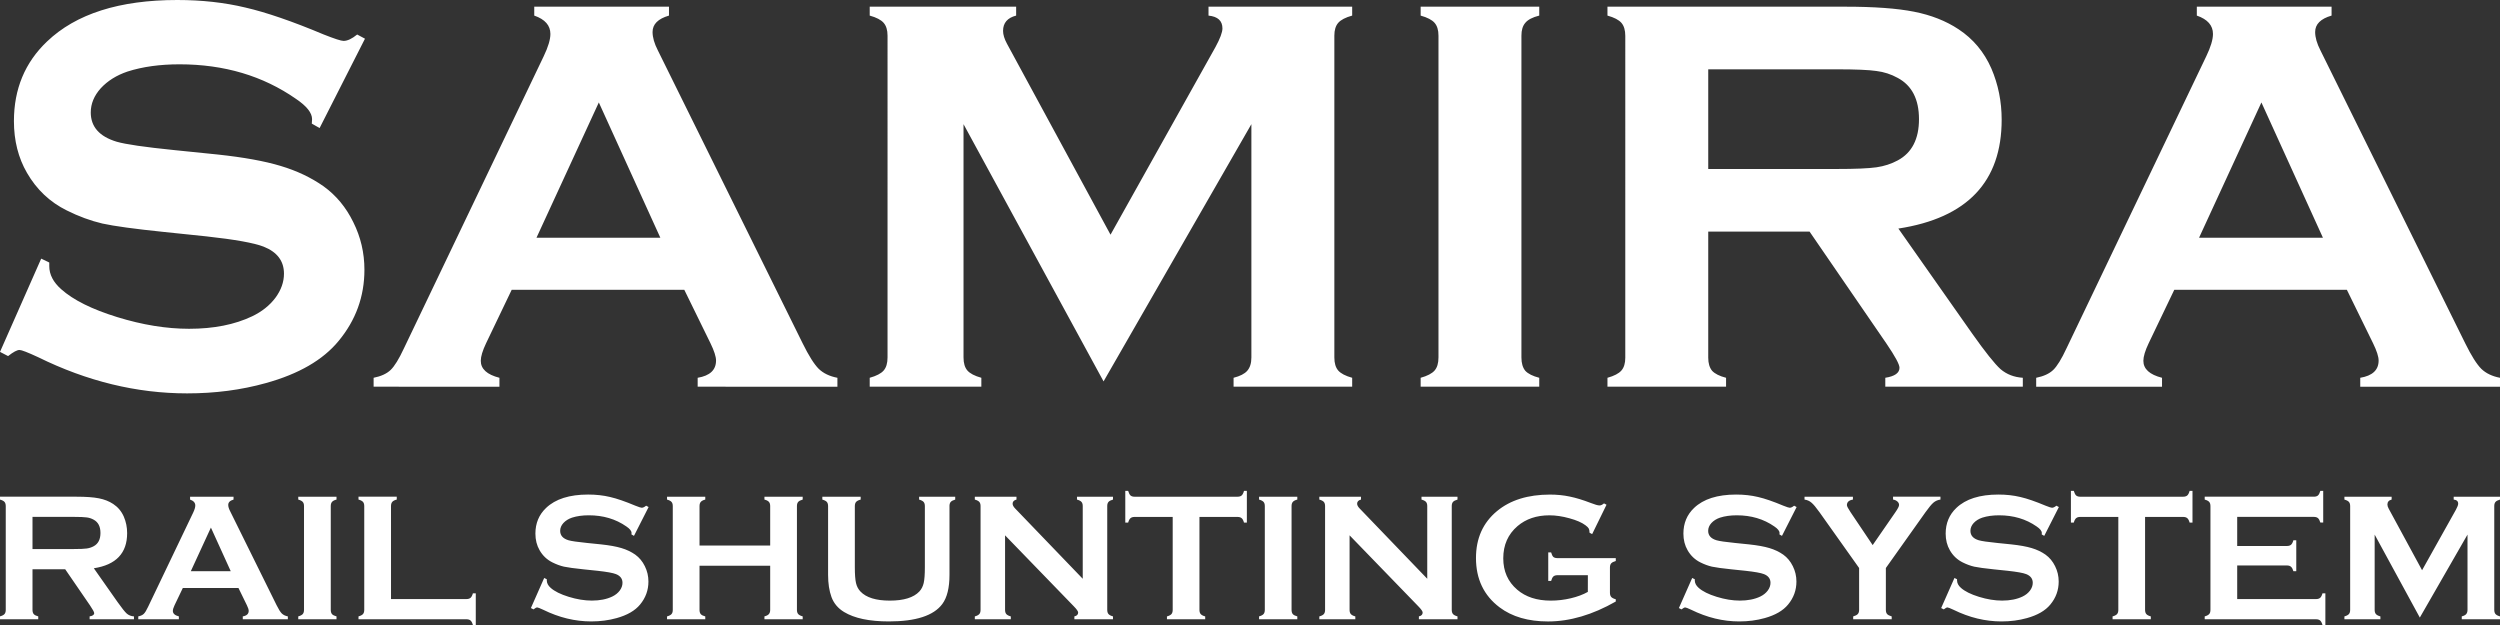 <?xml version="1.0" encoding="UTF-8" standalone="no"?>
<!-- Created with Inkscape (http://www.inkscape.org/) -->

<svg
   width="200mm"
   height="50mm"
   viewBox="0 0 200 50"
   version="1.1"
   id="svg1"
   inkscape:version="1.3.2 (091e20e, 2023-11-25, custom)"
   sodipodi:docname="logo-big-.svg"
   xmlns:inkscape="http://www.inkscape.org/namespaces/inkscape"
   xmlns:sodipodi="http://sodipodi.sourceforge.net/DTD/sodipodi-0.dtd"
   xmlns="http://www.w3.org/2000/svg"
   xmlns:svg="http://www.w3.org/2000/svg">
  <rect x="0" y="0" width="200" height="50" fill="#333333" stroke="none"/>
  <sodipodi:namedview
     id="namedview1"
     pagecolor="#000000"
     bordercolor="#000000"
     borderopacity="0.25"
     inkscape:showpageshadow="2"
     inkscape:pageopacity="0.0"
     inkscape:pagecheckerboard="0"
     inkscape:deskcolor="#d1d1d1"
     inkscape:document-units="mm"
     inkscape:zoom="0.53798611"
     inkscape:cx="1328.1012"
     inkscape:cy="561.35278"
     inkscape:window-width="2558"
     inkscape:window-height="1368"
     inkscape:window-x="2553"
     inkscape:window-y="0"
     inkscape:window-maximized="0"
     inkscape:current-layer="layer1" />
  <defs
     id="defs1" />
  <g
     inkscape:label="Ebene 1"
     inkscape:groupmode="layer"
     id="layer1">
    <path
       style="font-size:45.612px;font-family:'Copperplate Gothic Bold';-inkscape-font-specification:'Copperplate Gothic Bold, ';fill:#ffffff;stroke-width:0.238"
       d="M 29.198,3.096 25.568,10.245 24.944,9.889 q 0.022,-0.223 0.022,-0.356 0,-0.757 -1.292,-1.626 -3.964,-2.762 -9.31,-2.762 -2.361,0 -4.165,0.579 Q 8.886,6.169 8.062,7.06 7.261,7.951 7.261,8.998 q 0,1.715 2.071,2.339 1.069,0.312 4.588,0.668 l 3.497,0.356 q 3.118,0.334 5.033,0.913 1.938,0.579 3.43,1.626 1.514,1.091 2.383,2.873 0.891,1.782 0.891,3.808 0,3.207 -2.071,5.702 -1.871,2.272 -5.813,3.363 -2.94,0.824 -6.303,0.824 -6.036,0 -11.915,-2.895 -1.247,-0.579 -1.492,-0.579 -0.29,0 -0.913,0.49 L -5.7656318e-5,28.151 3.296,20.69 3.942,21.002 q 0,0.2 0,0.29 0,1.002 0.958,1.849 1.448,1.292 4.477,2.227 3.029,0.935 5.746,0.935 2.962,0 5.056,-1.002 1.158,-0.557 1.849,-1.47 0.69,-0.935 0.69,-1.938 0,-1.514 -1.626,-2.16 -1.136,-0.445 -4.588,-0.824 L 13.073,18.552 Q 9.621,18.196 8.196,17.884 6.771,17.55 5.345,16.837 3.318,15.835 2.16,13.831 1.114,12.027 1.114,9.688 q 0,-3.853 2.65,-6.37 Q 7.238,1.359731e-7 14.187,1.359731e-7 q 2.918,0 5.434,0.601 2.517,0.579 6.281,2.16 1.292,0.512 1.581,0.512 0.468,0 1.091,-0.512 z M 54.744,23.185 H 40.935 l -2.049,4.276 q -0.423,0.891 -0.423,1.403 0,0.98 1.492,1.359 v 0.713 H 29.889 v -0.713 q 0.891,-0.178 1.359,-0.624 0.468,-0.445 1.069,-1.737 L 43.497,4.499 q 0.535,-1.114 0.535,-1.782 0,-1.024 -1.292,-1.47 V 0.535 H 53.519 V 1.247 q -1.314,0.379 -1.314,1.314 0,0.646 0.423,1.47 L 64.209,27.461 q 0.735,1.492 1.292,2.049 0.557,0.535 1.492,0.713 v 0.713 H 55.813 v -0.713 q 1.47,-0.245 1.47,-1.381 0,-0.468 -0.445,-1.381 z M 52.828,19.02 47.906,8.196 42.918,19.02 Z M 88.285,30.512 77.082,9.933 V 28.597 q 0,0.69 0.312,1.047 0.312,0.356 1.114,0.579 v 0.713 h -8.931 v -0.713 q 0.802,-0.223 1.114,-0.579 0.312,-0.356 0.312,-1.047 V 2.851 q 0,-0.668 -0.312,-1.024 Q 70.379,1.47 69.577,1.247 V 0.535 H 81.292 V 1.247 q -1.047,0.267 -1.047,1.225 0,0.445 0.312,1.024 L 88.842,18.775 97.238,3.764 q 0.557,-1.024 0.557,-1.492 0,-0.913 -1.114,-1.024 V 0.535 H 108.174 V 1.247 q -0.802,0.223 -1.114,0.579 -0.312,0.356 -0.312,1.024 V 28.597 q 0,0.69 0.312,1.047 0.312,0.356 1.114,0.579 v 0.713 h -9.488 v -0.713 q 0.78,-0.2 1.091,-0.557 0.334,-0.379 0.334,-1.069 V 9.933 Z M 115.078,28.597 V 2.851 q 0,-0.668 -0.312,-1.024 -0.312,-0.356 -1.114,-0.579 V 0.535 h 9.488 V 1.247 q -0.802,0.2 -1.114,0.579 -0.312,0.356 -0.312,1.024 V 28.597 q 0,0.69 0.312,1.069 0.334,0.356 1.114,0.557 v 0.713 h -9.488 v -0.713 q 0.802,-0.223 1.114,-0.579 0.312,-0.356 0.312,-1.047 z m 21.581,-10.067 v 10.089 q 0,0.668 0.312,1.047 0.334,0.356 1.114,0.557 v 0.713 h -9.488 v -0.713 q 0.802,-0.223 1.114,-0.579 0.312,-0.356 0.312,-1.024 V 2.873 q 0,-0.69 -0.312,-1.047 -0.312,-0.356 -1.114,-0.579 V 0.535 h 19.02 q 3.474,0 5.501,0.401 2.049,0.401 3.563,1.403 1.759,1.158 2.628,3.14 0.824,1.915 0.824,4.098 0,7.439 -8.263,8.708 l 5.902,8.396 q 1.559,2.205 2.272,2.851 0.735,0.624 1.782,0.69 v 0.713 h -11.002 v -0.713 q 1.136,-0.178 1.136,-0.802 0,-0.401 -1.047,-1.938 l -6.147,-8.953 z m 0,-5.011 h 10.245 q 2.272,0 3.207,-0.134 0.935,-0.134 1.715,-0.557 1.693,-0.913 1.693,-3.296 0,-2.383 -1.693,-3.296 -0.802,-0.445 -1.715,-0.557 -0.891,-0.134 -3.207,-0.134 h -10.245 z m 51.091,9.666 h -13.808 l -2.049,4.276 q -0.423,0.891 -0.423,1.403 0,0.98 1.492,1.359 v 0.713 h -10.067 v -0.713 q 0.891,-0.178 1.359,-0.624 0.468,-0.445 1.069,-1.737 l 11.18,-23.363 q 0.535,-1.114 0.535,-1.782 0,-1.024 -1.292,-1.47 V 0.535 h 10.78 V 1.247 q -1.314,0.379 -1.314,1.314 0,0.646 0.423,1.47 l 11.581,23.43 q 0.735,1.492 1.292,2.049 0.557,0.535 1.492,0.713 v 0.713 h -11.18 v -0.713 q 1.47,-0.245 1.47,-1.381 0,-0.468 -0.445,-1.381 z m -1.915,-4.165 -4.922,-10.824 -4.989,10.824 z"
       id="text1"
       aria-label="SAMIRA" />
    <path
       d="m 2.6,45.539 v 3.254 q 0,0.215 0.101,0.338 0.108,0.115 0.359,0.18 v 0.23 H 2.0998297e-4 V 49.31 Q 0.259,49.239 0.359,49.124 0.46,49.009 0.46,48.793 v -8.303 q 0,-0.223 -0.101,-0.338 Q 0.259,40.037 2.0998297e-4,39.966 V 39.736 H 6.134 q 1.121,0 1.774,0.129 0.661,0.129 1.149,0.453 0.567,0.374 0.848,1.013 0.266,0.618 0.266,1.322 0,2.399 -2.665,2.808 l 1.903,2.708 q 0.503,0.711 0.733,0.919 0.237,0.201 0.575,0.223 v 0.23 H 7.169 v -0.23 q 0.366,-0.057 0.366,-0.259 0,-0.129 -0.338,-0.625 l -1.982,-2.888 z m 0,-1.616 h 3.304 q 0.733,0 1.034,-0.043 0.302,-0.043 0.553,-0.18 0.546,-0.294 0.546,-1.063 0,-0.769 -0.546,-1.063 -0.259,-0.144 -0.553,-0.18 -0.287,-0.043 -1.034,-0.043 H 2.6 Z M 19.078,47.041 h -4.453 l -0.661,1.379 q -0.136,0.287 -0.136,0.453 0,0.316 0.481,0.438 v 0.23 h -3.247 v -0.23 q 0.287,-0.057 0.438,-0.201 0.151,-0.144 0.345,-0.56 l 3.606,-7.535 q 0.172,-0.359 0.172,-0.575 0,-0.33 -0.417,-0.474 v -0.23 h 3.477 v 0.23 q -0.424,0.122 -0.424,0.424 0,0.208 0.136,0.474 l 3.735,7.556 q 0.237,0.481 0.417,0.661 0.18,0.172 0.481,0.23 v 0.23 h -3.606 v -0.23 q 0.474,-0.079 0.474,-0.445 0,-0.151 -0.144,-0.445 z m -0.618,-1.343 -1.587,-3.491 -1.609,3.491 z m 5.861,3.089 V 40.483 q 0,-0.215 -0.101,-0.33 -0.101,-0.115 -0.359,-0.187 v -0.23 h 3.06 v 0.23 q -0.259,0.065 -0.359,0.187 -0.101,0.115 -0.101,0.33 v 8.303 q 0,0.223 0.101,0.345 0.108,0.115 0.359,0.18 v 0.23 h -3.06 v -0.23 q 0.259,-0.072 0.359,-0.187 0.101,-0.115 0.101,-0.338 z m 6.96,-0.862 h 6.026 q 0.223,0 0.338,-0.101 0.115,-0.101 0.187,-0.359 h 0.23 v 2.536 h -0.23 q -0.072,-0.259 -0.187,-0.359 -0.115,-0.101 -0.338,-0.101 h -8.627 v -0.23 q 0.259,-0.072 0.359,-0.187 0.101,-0.115 0.101,-0.338 v -8.296 q 0,-0.223 -0.101,-0.338 -0.101,-0.115 -0.359,-0.187 v -0.23 h 3.06 v 0.23 q -0.259,0.065 -0.359,0.187 -0.101,0.115 -0.101,0.338 z m 20.608,-7.362 -1.171,2.306 -0.201,-0.115 q 0.007,-0.072 0.007,-0.115 0,-0.244 -0.417,-0.524 -1.279,-0.891 -3.002,-0.891 -0.761,0 -1.343,0.187 -0.424,0.144 -0.69,0.431 -0.259,0.287 -0.259,0.625 0,0.553 0.668,0.754 0.345,0.101 1.48,0.215 l 1.128,0.115 q 1.006,0.108 1.623,0.294 0.625,0.187 1.106,0.524 0.488,0.352 0.769,0.927 0.287,0.575 0.287,1.228 0,1.034 -0.668,1.839 -0.603,0.733 -1.875,1.085 -0.948,0.266 -2.033,0.266 -1.947,0 -3.843,-0.934 -0.402,-0.187 -0.481,-0.187 -0.093,0 -0.294,0.158 l -0.208,-0.108 1.063,-2.406 0.208,0.101 q 0,0.065 0,0.093 0,0.323 0.309,0.596 0.467,0.417 1.444,0.718 0.977,0.302 1.853,0.302 0.955,0 1.631,-0.323 0.374,-0.18 0.596,-0.474 0.223,-0.302 0.223,-0.625 0,-0.488 -0.524,-0.697 -0.366,-0.144 -1.48,-0.266 l -1.106,-0.115 q -1.113,-0.115 -1.573,-0.215 -0.46,-0.108 -0.919,-0.338 -0.654,-0.323 -1.027,-0.97 -0.338,-0.582 -0.338,-1.336 0,-1.243 0.855,-2.054 1.121,-1.07 3.362,-1.07 0.941,0 1.753,0.194 0.812,0.187 2.026,0.697 0.417,0.165 0.51,0.165 0.151,0 0.352,-0.165 z m 9.726,4.698 h -5.653 v 3.534 q 0,0.215 0.101,0.338 0.108,0.115 0.359,0.18 v 0.23 h -3.06 v -0.23 q 0.259,-0.072 0.359,-0.187 0.101,-0.115 0.101,-0.33 V 40.483 q 0,-0.215 -0.101,-0.33 -0.101,-0.115 -0.359,-0.187 v -0.23 h 3.06 v 0.23 q -0.259,0.065 -0.359,0.187 -0.101,0.115 -0.101,0.33 v 3.16 h 5.653 V 40.483 q 0,-0.215 -0.101,-0.33 -0.101,-0.122 -0.359,-0.187 v -0.23 h 3.06 v 0.23 q -0.259,0.072 -0.359,0.187 -0.101,0.115 -0.101,0.33 v 8.311 q 0,0.215 0.101,0.33 0.101,0.115 0.359,0.187 v 0.23 h -3.06 v -0.23 q 0.251,-0.065 0.352,-0.18 0.108,-0.122 0.108,-0.338 z m 14.344,-4.769 v 5.495 q 0,1.559 -0.575,2.334 -1.034,1.393 -4.274,1.393 -2.342,0 -3.584,-0.754 -0.725,-0.438 -1.006,-1.192 -0.273,-0.747 -0.273,-1.781 v -5.495 q 0,-0.223 -0.101,-0.338 -0.101,-0.115 -0.359,-0.187 v -0.23 h 3.067 v 0.23 q -0.259,0.065 -0.366,0.187 -0.101,0.115 -0.101,0.338 v 4.892 q 0,0.848 0.093,1.257 0.093,0.402 0.352,0.675 0.69,0.733 2.356,0.733 1.674,0 2.363,-0.733 0.251,-0.273 0.345,-0.675 0.093,-0.409 0.093,-1.257 v -4.892 q 0,-0.223 -0.101,-0.338 -0.101,-0.115 -0.359,-0.187 v -0.23 h 2.888 v 0.23 q -0.259,0.072 -0.359,0.187 -0.101,0.115 -0.101,0.338 z m 4.446,2.334 v 5.962 q 0,0.223 0.101,0.338 0.101,0.115 0.359,0.187 v 0.23 h -2.88 v -0.23 q 0.259,-0.072 0.359,-0.187 0.101,-0.115 0.101,-0.338 V 40.483 q 0,-0.215 -0.101,-0.33 -0.101,-0.115 -0.359,-0.187 v -0.23 h 3.333 v 0.23 q -0.309,0.079 -0.309,0.33 0,0.172 0.201,0.381 l 5.409,5.624 V 40.483 q 0,-0.215 -0.101,-0.33 -0.101,-0.115 -0.359,-0.187 v -0.23 h 2.88 v 0.23 q -0.259,0.072 -0.359,0.187 -0.101,0.115 -0.101,0.33 v 8.303 q 0,0.223 0.101,0.338 0.101,0.115 0.359,0.187 v 0.23 h -3.089 v -0.23 q 0.302,-0.065 0.302,-0.309 0,-0.144 -0.352,-0.503 z m 15.551,-1.472 v 7.434 q 0,0.223 0.101,0.338 0.101,0.115 0.359,0.187 v 0.23 h -3.06 v -0.23 q 0.259,-0.072 0.359,-0.187 0.101,-0.115 0.101,-0.338 v -7.434 h -3.046 q -0.215,0 -0.33,0.101 -0.115,0.093 -0.187,0.352 h -0.23 v -2.536 h 0.23 q 0.079,0.266 0.187,0.366 0.115,0.101 0.33,0.101 h 8.224 q 0.223,0 0.338,-0.101 0.115,-0.101 0.187,-0.366 h 0.23 v 2.536 h -0.23 q -0.072,-0.259 -0.187,-0.352 -0.115,-0.101 -0.338,-0.101 z m 5.229,7.434 V 40.483 q 0,-0.215 -0.101,-0.33 -0.101,-0.115 -0.359,-0.187 v -0.23 h 3.06 v 0.23 q -0.259,0.065 -0.359,0.187 -0.101,0.115 -0.101,0.33 v 8.303 q 0,0.223 0.101,0.345 0.108,0.115 0.359,0.18 v 0.23 h -3.06 v -0.23 q 0.259,-0.072 0.359,-0.187 0.101,-0.115 0.101,-0.338 z m 6.781,-5.962 v 5.962 q 0,0.223 0.101,0.338 0.101,0.115 0.359,0.187 v 0.23 h -2.88 v -0.23 q 0.259,-0.072 0.359,-0.187 0.101,-0.115 0.101,-0.338 V 40.483 q 0,-0.215 -0.101,-0.33 -0.101,-0.115 -0.359,-0.187 v -0.23 h 3.333 v 0.23 q -0.309,0.079 -0.309,0.33 0,0.172 0.201,0.381 l 5.409,5.624 V 40.483 q 0,-0.215 -0.101,-0.33 -0.101,-0.115 -0.359,-0.187 v -0.23 h 2.88 v 0.23 q -0.259,0.072 -0.359,0.187 -0.101,0.115 -0.101,0.33 v 8.303 q 0,0.223 0.101,0.338 0.101,0.115 0.359,0.187 v 0.23 h -3.089 v -0.23 q 0.302,-0.065 0.302,-0.309 0,-0.144 -0.352,-0.503 z m 19.063,3.189 h -2.421 q -0.223,0 -0.338,0.101 -0.108,0.101 -0.18,0.359 h -0.23 v -2.284 h 0.23 q 0.072,0.266 0.18,0.366 0.115,0.093 0.338,0.093 h 4.654 v 0.23 q -0.259,0.072 -0.366,0.187 -0.101,0.115 -0.101,0.338 v 2.011 q 0,0.223 0.101,0.338 0.101,0.115 0.366,0.187 v 0.18 q -2.794,1.595 -5.416,1.595 -2.378,0 -3.879,-1.128 -1.889,-1.422 -1.889,-3.951 0,-2.356 1.681,-3.749 1.595,-1.322 4.238,-1.322 0.84,0 1.58,0.158 0.747,0.151 1.695,0.517 0.488,0.194 0.697,0.194 0.151,0 0.352,-0.165 l 0.201,0.108 -1.149,2.349 -0.208,-0.108 q -0.007,-0.237 -0.065,-0.338 -0.058,-0.108 -0.259,-0.259 -0.438,-0.33 -1.286,-0.56 -0.848,-0.237 -1.602,-0.237 -1.537,0 -2.55,0.862 -1.142,0.977 -1.142,2.579 0,1.551 1.113,2.507 1.02,0.876 2.686,0.876 0.812,0 1.602,-0.187 0.79,-0.187 1.365,-0.51 z m 16.7,-5.452 -1.171,2.306 -0.201,-0.115 q 0.007,-0.072 0.007,-0.115 0,-0.244 -0.417,-0.524 -1.279,-0.891 -3.002,-0.891 -0.761,0 -1.343,0.187 -0.424,0.144 -0.69,0.431 -0.259,0.287 -0.259,0.625 0,0.553 0.668,0.754 0.345,0.101 1.48,0.215 l 1.128,0.115 q 1.006,0.108 1.623,0.294 0.625,0.187 1.106,0.524 0.488,0.352 0.769,0.927 0.287,0.575 0.287,1.228 0,1.034 -0.668,1.839 -0.603,0.733 -1.875,1.085 -0.948,0.266 -2.033,0.266 -1.947,0 -3.843,-0.934 -0.402,-0.187 -0.481,-0.187 -0.093,0 -0.294,0.158 l -0.208,-0.108 1.063,-2.406 0.208,0.101 q 0,0.065 0,0.093 0,0.323 0.309,0.596 0.467,0.417 1.444,0.718 0.977,0.302 1.853,0.302 0.955,0 1.631,-0.323 0.374,-0.18 0.596,-0.474 0.223,-0.302 0.223,-0.625 0,-0.488 -0.524,-0.697 -0.366,-0.144 -1.48,-0.266 l -1.106,-0.115 q -1.113,-0.115 -1.573,-0.215 -0.46,-0.108 -0.919,-0.338 -0.654,-0.323 -1.027,-0.97 -0.338,-0.582 -0.338,-1.336 0,-1.243 0.855,-2.054 1.121,-1.07 3.362,-1.07 0.941,0 1.753,0.194 0.812,0.187 2.026,0.697 0.417,0.165 0.51,0.165 0.151,0 0.352,-0.165 z m 7.14,4.877 v 3.347 q 0,0.223 0.101,0.338 0.108,0.115 0.366,0.187 v 0.23 h -3.081 v -0.23 q 0.259,-0.072 0.366,-0.187 0.108,-0.115 0.108,-0.338 v -3.347 l -3.168,-4.461 q -0.409,-0.575 -0.646,-0.769 -0.23,-0.201 -0.553,-0.244 v -0.23 h 3.872 v 0.23 q -0.481,0.079 -0.481,0.445 0,0.129 0.294,0.567 l 1.767,2.629 1.817,-2.629 q 0.294,-0.424 0.294,-0.575 0,-0.165 -0.129,-0.28 -0.129,-0.122 -0.352,-0.158 v -0.23 h 3.793 v 0.23 q -0.323,0.043 -0.56,0.244 -0.23,0.194 -0.639,0.769 z m 13.841,-4.877 -1.171,2.306 -0.201,-0.115 q 0.007,-0.072 0.007,-0.115 0,-0.244 -0.417,-0.524 -1.279,-0.891 -3.002,-0.891 -0.761,0 -1.343,0.187 -0.424,0.144 -0.69,0.431 -0.259,0.287 -0.259,0.625 0,0.553 0.668,0.754 0.345,0.101 1.48,0.215 l 1.128,0.115 q 1.006,0.108 1.623,0.294 0.625,0.187 1.106,0.524 0.488,0.352 0.769,0.927 0.287,0.575 0.287,1.228 0,1.034 -0.668,1.839 -0.603,0.733 -1.875,1.085 -0.948,0.266 -2.033,0.266 -1.947,0 -3.843,-0.934 -0.402,-0.187 -0.481,-0.187 -0.093,0 -0.294,0.158 l -0.208,-0.108 1.063,-2.406 0.208,0.101 q 0,0.065 0,0.093 0,0.323 0.309,0.596 0.467,0.417 1.444,0.718 0.977,0.302 1.853,0.302 0.955,0 1.631,-0.323 0.374,-0.18 0.596,-0.474 0.223,-0.302 0.223,-0.625 0,-0.488 -0.524,-0.697 -0.366,-0.144 -1.48,-0.266 l -1.106,-0.115 q -1.113,-0.115 -1.573,-0.215 -0.46,-0.108 -0.919,-0.338 -0.654,-0.323 -1.027,-0.97 -0.338,-0.582 -0.338,-1.336 0,-1.243 0.855,-2.054 1.121,-1.07 3.362,-1.07 0.941,0 1.753,0.194 0.812,0.187 2.026,0.697 0.417,0.165 0.51,0.165 0.151,0 0.352,-0.165 z m 6.896,0.79 v 7.434 q 0,0.223 0.101,0.338 0.101,0.115 0.359,0.187 v 0.23 h -3.06 v -0.23 q 0.259,-0.072 0.359,-0.187 0.101,-0.115 0.101,-0.338 v -7.434 h -3.046 q -0.215,0 -0.33,0.101 -0.115,0.093 -0.187,0.352 h -0.23 v -2.536 h 0.23 q 0.079,0.266 0.187,0.366 0.115,0.101 0.33,0.101 h 8.224 q 0.223,0 0.338,-0.101 0.115,-0.101 0.187,-0.366 h 0.23 v 2.536 h -0.23 q -0.072,-0.259 -0.187,-0.352 -0.115,-0.101 -0.338,-0.101 z m 7.37,3.886 v 2.686 h 6.307 q 0.215,0 0.33,-0.101 0.115,-0.101 0.187,-0.359 h 0.23 v 2.536 h -0.23 q -0.072,-0.259 -0.187,-0.359 -0.115,-0.101 -0.33,-0.101 h -8.907 v -0.23 q 0.259,-0.072 0.359,-0.187 0.101,-0.115 0.101,-0.338 v -8.296 q 0,-0.223 -0.101,-0.338 -0.101,-0.115 -0.359,-0.187 v -0.23 h 8.734 q 0.215,0 0.33,-0.101 0.115,-0.108 0.187,-0.366 h 0.23 v 2.536 h -0.23 q -0.072,-0.251 -0.187,-0.352 -0.115,-0.101 -0.33,-0.101 h -6.134 v 2.327 h 3.979 q 0.215,0 0.33,-0.101 0.115,-0.101 0.187,-0.359 h 0.23 v 2.478 h -0.23 q -0.072,-0.251 -0.187,-0.352 -0.115,-0.108 -0.33,-0.108 z m 14.61,4.166 -3.613,-6.637 v 6.019 q 0,0.223 0.101,0.338 0.101,0.115 0.359,0.187 v 0.23 h -2.88 v -0.23 q 0.259,-0.072 0.359,-0.187 0.101,-0.115 0.101,-0.338 V 40.483 q 0,-0.215 -0.101,-0.33 -0.101,-0.115 -0.359,-0.187 v -0.23 h 3.778 v 0.23 q -0.338,0.086 -0.338,0.395 0,0.144 0.101,0.33 l 2.672,4.927 2.708,-4.841 q 0.18,-0.33 0.18,-0.481 0,-0.294 -0.359,-0.33 v -0.23 h 3.706 v 0.23 q -0.259,0.072 -0.359,0.187 -0.101,0.115 -0.101,0.33 v 8.303 q 0,0.223 0.101,0.338 0.101,0.115 0.359,0.187 v 0.23 h -3.06 v -0.23 q 0.251,-0.065 0.352,-0.18 0.108,-0.122 0.108,-0.345 V 42.767 Z"
       id="text2"
       style="font-size:14.71px;font-family:'Copperplate Gothic Bold';-inkscape-font-specification:'Copperplate Gothic Bold, ';fill:#ffffff;stroke-width:0.077"
       aria-label="RAIL SHUNTING SYSTEM" />
  </g>
</svg>
